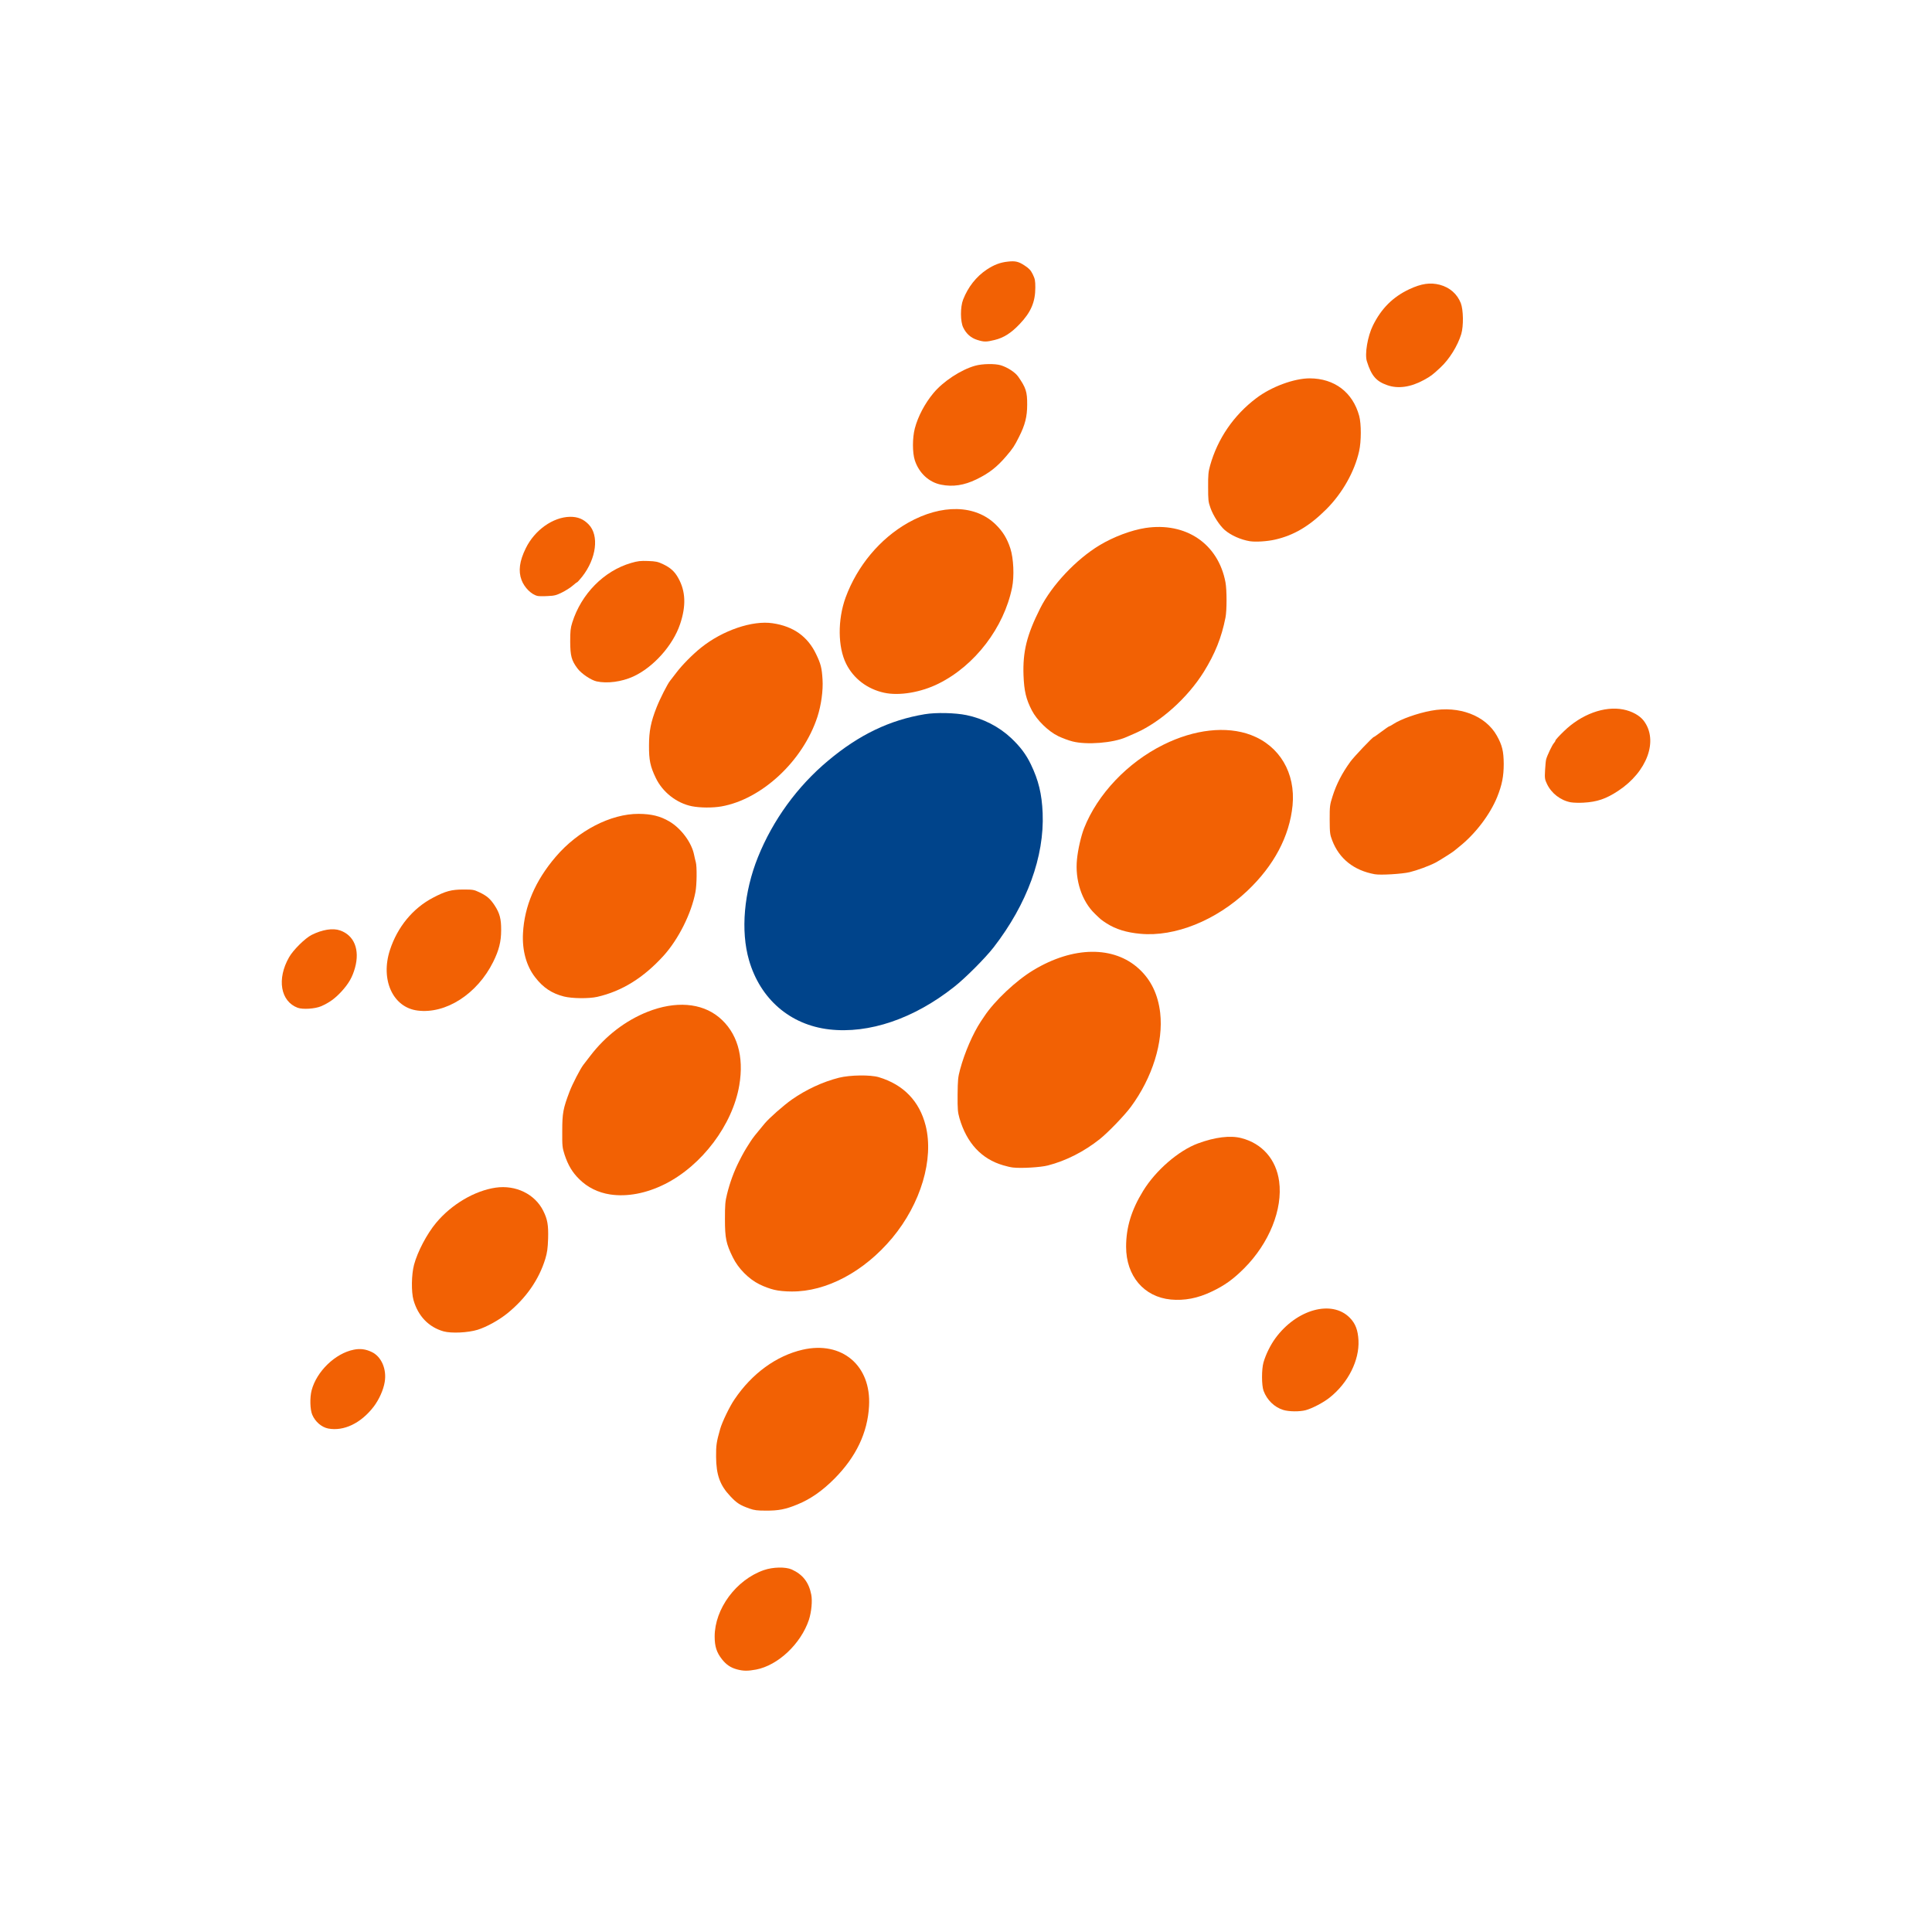 <svg xmlns="http://www.w3.org/2000/svg" version="1.1" xmlns:xlink="http://www.w3.org/1999/xlink" width="1080" height="1080"><svg width="1080" height="1080" xmlns="http://www.w3.org/2000/svg" xmlns:svg="http://www.w3.org/2000/svg" preserveAspectRatio="xMidYMid meet" version="1.0">
 <g class="layer">
  <title>Layer 1</title>
 
  <g fill="#f26104" id="SvgjsG1077">
   <path d="m412,933.2c-3.55,-0.95 -6,-2.6 -8.45,-5.7c-2.95,-3.75 -4.05,-7.15 -4.05,-12.65c0,-15.5 12,-31.75 27.5,-37.15c5.05,-1.75 12.1,-1.9 15.6,-0.35c6.15,2.8 9.55,7.15 10.9,14.05c0.7,3.5 0.1,9.7 -1.3,14.05c-4.5,13.45 -17.25,25.5 -29.55,27.85c-4.6,0.85 -7.1,0.85 -10.65,-0.1z" id="SvgjsPath1076"></path>
   <path d="m419,843.3c-5.25,-1.85 -7.1,-3 -10.7,-6.85c-5.85,-6.15 -7.95,-12 -8,-22.2c-0.05,-6.45 0.25,-8.25 2.3,-15.5c1.1,-3.85 5.3,-12.6 8,-16.5c9.75,-14.45 23.35,-24.35 38.05,-27.75c22,-5.05 38.45,8.85 37.15,31.5c-0.8,14.9 -7.25,28.4 -19.3,40.55c-6.8,6.85 -13.4,11.45 -20.75,14.45c-6.65,2.75 -10.6,3.5 -17.65,3.45c-4.75,0 -6.45,-0.2 -9.1,-1.15z" id="SvgjsPath1075"></path>
   <path d="m183.45,798.55c-3.7,-0.75 -7.25,-3.8 -8.9,-7.7c-1.25,-2.9 -1.4,-9.65 -0.35,-13.65c2.8,-10.6 13.2,-20.65 23.5,-22.7c3.6,-0.75 6.75,-0.35 10.15,1.3c5.4,2.6 8.4,9.6 7.2,16.75c-0.7,4.4 -3.2,9.95 -6.25,13.9c-7.1,9.2 -16.7,13.75 -25.35,12.1z" id="SvgjsPath1074"></path>
   <path d="m717.3,788.15c-4.9,-1.5 -9.05,-5.55 -10.95,-10.65c-1.15,-3.1 -1.15,-12.05 -0.05,-15.9c1.3,-4.5 3.85,-9.65 6.6,-13.45c11.9,-16.3 31.7,-21.75 41.7,-11.45c3.1,3.15 4.5,6.85 4.8,12.6c0.55,11.1 -5.75,23.7 -16.05,31.9c-3.45,2.8 -9.8,6.1 -13.45,7.1c-3.4,0.9 -9.45,0.85 -12.6,-0.15z" id="SvgjsPath1073"></path>
   <path d="m248,744.25c-8.35,-2.35 -14.3,-8.55 -16.85,-17.5c-1.3,-4.65 -1.15,-14.3 0.3,-19.75c1.95,-7.3 7.2,-17.3 12.4,-23.5c8.65,-10.35 21.55,-17.9 33.25,-19.6c11.2,-1.6 21.85,3.55 26.55,12.9c2.4,4.8 2.95,7.95 2.75,15.5c-0.2,5.7 -0.5,7.75 -1.55,11.35c-3.55,11.6 -10.7,21.95 -21.15,30.45c-4.75,3.85 -11.6,7.65 -16.7,9.25c-5.35,1.65 -14.6,2.1 -19,0.9z" id="SvgjsPath1072"></path>
   <path d="m654.5,726.45c-15.05,-1.45 -25,-13.2 -25,-29.5c0,-10.85 2.95,-20.55 9.5,-31.2c7,-11.45 19.8,-22.55 30.6,-26.55c9.6,-3.55 18.1,-4.6 24.3,-3c11.7,3 19.5,11.95 21.15,24.2c2.1,15.6 -5.55,34.55 -19.55,48.6c-6.1,6.1 -10.95,9.6 -18.15,13c-7.8,3.75 -15.2,5.15 -22.85,4.45z" id="SvgjsPath1071"></path>
   <path d="m432.8,721c-2.2,-0.5 -5.9,-1.85 -8.25,-3.05c-6,-2.95 -11.9,-8.9 -14.9,-15.1c-3.75,-7.6 -4.4,-10.7 -4.4,-21.35c0,-7.95 0.15,-9.9 1.15,-13.9c1.6,-6.5 3.8,-12.55 6.7,-18.3c2.35,-4.65 3.25,-6.25 6.35,-11.05c1.6,-2.45 2.25,-3.3 8,-10.2c2.6,-3.1 10.45,-10.05 15.2,-13.4c8.1,-5.65 17.3,-9.9 26.35,-12.2c6.25,-1.55 17.55,-1.7 22.25,-0.3c13.8,4.15 22.75,13.4 26.2,27.1c4.7,18.75 -2.7,43.6 -18.7,62.8c-15.75,18.85 -36.8,30.05 -56.2,29.9c-3.7,0 -7.25,-0.35 -9.75,-0.95z" id="SvgjsPath1070"></path>
   <path d="m341,667.7c-6.7,-1.05 -12.55,-3.95 -17.1,-8.45c-3.95,-3.85 -6.35,-7.9 -8.3,-13.8c-1.25,-3.95 -1.35,-4.7 -1.3,-13.2c0,-10.05 0.5,-12.6 4.1,-22.1c1.6,-4.2 6.05,-12.8 7.7,-14.9c0.2,-0.25 1.95,-2.5 3.85,-5c8.5,-11.15 19.7,-19.75 32.05,-24.65c15.6,-6.15 30.05,-5.05 39.85,3c10.2,8.45 14.2,21.75 11.4,38.15c-3.75,22.05 -20.9,44.8 -41.55,55.15c-10.45,5.25 -21.2,7.25 -30.7,5.8z" id="SvgjsPath1069"></path>
   <path d="m566.25,652.65c-1.1,-0.1 -3.55,-0.65 -5.5,-1.25c-12.15,-3.55 -20.35,-12.45 -24.4,-26.3c-0.95,-3.4 -1.1,-4.9 -1.05,-13.1c0.1,-8.3 0.2,-9.75 1.4,-14.2c2.55,-9.45 7.15,-20.05 11.6,-26.8c0.8,-1.2 1.7,-2.5 1.95,-2.9c5.65,-8.55 17.75,-20 27.45,-25.8c22.2,-13.4 44.95,-13.65 59,-0.7c6.75,6.2 10.65,14.35 11.85,24.6c1.85,16.3 -4.35,36.25 -16.4,52.55c-3.6,4.85 -12.6,14.2 -17.35,18c-8.8,7 -18.9,12.15 -29.05,14.75c-4,1.05 -14.95,1.7 -19.5,1.15z" id="SvgjsPath1068"></path>
   <path d="m233.4,564.9c-13.8,-1.75 -20.85,-17.25 -15.4,-33.9c4.2,-12.85 12.8,-23.3 24.1,-29.2c6.95,-3.65 10.25,-4.55 16.9,-4.55c5.4,0 5.95,0.1 9,1.55c4.2,2 6.1,3.65 8.55,7.4c2.8,4.3 3.65,7.5 3.6,13.8c0,6.4 -1.25,11.25 -4.45,17.7c-8.9,17.95 -26.5,29.25 -42.3,27.2z" id="SvgjsPath1067"></path>
   <path d="m166.4,563.35c-9.6,-3.6 -11.75,-16.1 -4.8,-28.25c2.3,-4.05 8.95,-10.65 12.65,-12.5c5.9,-2.95 11.8,-3.9 15.8,-2.5c7.95,2.7 11.2,10.8 8.4,20.9c-1.45,5.25 -3.5,8.8 -7.55,13.25c-3.7,4 -6.85,6.25 -11.4,8.25c-3.4,1.45 -10.25,1.9 -13.1,0.85z" id="SvgjsPath1066"></path>
   <path d="m315.25,557.05c-6.75,-1.7 -11.65,-4.95 -16.1,-10.75c-4.9,-6.25 -7.3,-15 -6.8,-24.55c0.8,-15.25 6.85,-29.4 18.3,-42.8c12.45,-14.6 30.75,-24.05 46.35,-24c7.15,0.05 12.05,1.25 17.1,4.2c6.65,3.9 12.55,11.85 13.9,18.7c0.25,1.3 0.7,3.15 0.95,4.05c0.7,2.4 0.6,12.75 -0.2,16.8c-2.25,11.95 -9.5,26.35 -17.75,35.5c-11.25,12.4 -23.35,19.9 -37.15,23.05c-4.65,1.05 -14.05,0.95 -18.6,-0.2z" id="SvgjsPath1065"></path>
   <path d="m637.5,522c-7.75,-0.7 -13.75,-2.55 -18.85,-5.8c-3.2,-2.1 -3.05,-1.95 -6.65,-5.45c-7.3,-7.05 -11.15,-18.85 -9.95,-30.45c0.5,-5.3 2.3,-13.1 3.95,-17.3c7.5,-19.05 24.35,-36.8 44.35,-46.7c17.3,-8.6 35.15,-10.6 48.9,-5.45c16.05,6.05 25.05,21.25 23.3,39.4c-1.7,17.25 -10.4,33.65 -25.3,47.75c-17.5,16.55 -40.45,25.8 -59.75,24z" id="SvgjsPath1064"></path>
   <path d="m768.5,488.7c-11.65,-2.1 -19.9,-8.65 -23.8,-18.95c-1.25,-3.25 -1.35,-4.1 -1.4,-11.5c0,-7.75 0.05,-8.2 1.65,-13.25c2.15,-6.75 5.3,-12.85 9.95,-19.25c2,-2.75 12.45,-13.75 13.05,-13.75c0.2,0 2.1,-1.35 4.3,-3c2.2,-1.65 4.15,-3 4.4,-3c0.2,0 1.25,-0.55 2.25,-1.25c4.2,-2.75 13.45,-6.05 21.05,-7.45c15.7,-2.95 30.5,2.7 36.8,13.95c3,5.35 3.8,8.75 3.85,15.75c0,6.95 -0.95,11.75 -3.65,18.5c-4.05,9.95 -12.3,20.75 -21.2,27.8c-1.35,1.05 -2.6,2.1 -2.75,2.25c-0.4,0.5 -8.55,5.65 -10.5,6.65c-3.65,1.9 -10.4,4.35 -14.5,5.35c-4.1,1 -16.3,1.75 -19.5,1.15z" id="SvgjsPath1063"></path>
   <path d="m386.8,450.7c-8.55,-1.7 -16.45,-7.9 -20.25,-15.9c-3.05,-6.35 -3.8,-9.9 -3.75,-18.05c0,-8.05 1.05,-13.25 4.2,-21.25c1.9,-4.85 6.2,-13.3 7.55,-14.9c0.4,-0.45 2,-2.55 3.55,-4.6c3.2,-4.25 9.15,-10.25 13.85,-14c12.05,-9.65 28.7,-15.3 39.95,-13.6c11.6,1.7 19.6,7.4 24.3,17.25c2.65,5.5 3.2,7.7 3.6,14.15c0.4,6.15 -0.75,14.4 -2.85,20.9c-8.05,24.65 -31.05,46.1 -53.7,50.1c-4.9,0.85 -11.85,0.8 -16.45,-0.1z" id="SvgjsPath1062"></path>
   <path d="m878.1,448.5c-5.7,-1.05 -10.85,-5 -13.35,-10.3c-1.2,-2.55 -1.3,-3.15 -1.05,-7.6c0.15,-2.65 0.4,-5.4 0.6,-6.1c0.6,-2.25 3.45,-8.2 4.35,-9.1c0.45,-0.5 0.85,-1.15 0.85,-1.45c0,-0.35 2.1,-2.65 4.7,-5.15c9.8,-9.55 22.65,-14.25 33.2,-12.2c4.85,0.95 9.2,3.35 11.45,6.3c8.35,11 1.95,28.55 -14.35,39.25c-6.75,4.45 -11.8,6.15 -19.35,6.55c-2.4,0.15 -5.6,0.05 -7.05,-0.2z" id="SvgjsPath1061"></path>
   <path d="m599.5,414.45c-2.05,-0.5 -5.65,-1.85 -7.95,-2.95c-5.5,-2.65 -11.85,-8.85 -14.75,-14.4c-3.25,-6.3 -4.3,-10.8 -4.65,-19.6c-0.45,-13.3 1.8,-22.5 9.35,-37.5c6.5,-12.9 20.05,-27.3 33.15,-35.2c7.8,-4.7 17.65,-8.4 25.6,-9.65c22.65,-3.45 40.75,8.8 44.8,30.35c0.8,4.2 0.8,15.9 0,19.75c-2.2,11.2 -5.85,20.2 -12.1,30.3c-9.05,14.5 -23.95,27.9 -37.95,34.15c-1.8,0.75 -4.2,1.85 -5.4,2.35c-7.4,3.3 -22.2,4.45 -30.1,2.4z" id="SvgjsPath1060"></path>
   <path d="m494.25,387.25c-9.4,-2.05 -17.05,-7.85 -21.2,-16.1c-4.75,-9.4 -4.85,-24.75 -0.35,-37.15c6.5,-17.65 19.2,-32.9 34.95,-41.8c18.75,-10.55 37.65,-10.15 49.05,1.1c3.9,3.85 6.3,7.75 8.1,13.3c1.8,5.55 2.25,15.55 0.95,21.9c-4.55,22.3 -20.7,43.5 -41,53.6c-9.85,4.95 -22.05,7 -30.5,5.15z" id="SvgjsPath1059"></path>
   <path d="m333.5,380.9c-3.15,-0.7 -8.6,-4.4 -10.7,-7.25c-3.35,-4.5 -4,-7 -4.05,-14.9c0,-5.95 0.15,-7.55 1.15,-10.75c5.05,-16.05 17.75,-28.9 32.9,-33.3c3.8,-1.1 5.2,-1.25 9.45,-1.1c4.3,0.15 5.45,0.4 8.25,1.7c4.3,2.05 6.65,4.15 8.7,7.9c4.1,7.35 4.4,15.55 0.95,25.75c-4,11.9 -15,24.15 -26.2,29.25c-6.5,2.95 -14.5,4 -20.45,2.7z" id="SvgjsPath1058"></path>
   <path d="m300.55,333.15c-3.45,-0.75 -7.4,-4.65 -9,-8.9c-1.9,-5.05 -1.15,-10.65 2.35,-17.75c4.95,-10.15 15.2,-17.45 24.75,-17.6c4.3,-0.05 7.5,1.25 10.4,4.25c6,6.15 4.35,19.1 -3.65,29.25c-1.35,1.7 -2.65,3.1 -2.8,3.1c-0.2,0 -1.35,0.9 -2.55,1.95c-1.25,1.1 -3.9,2.75 -5.9,3.75c-3.15,1.55 -4.2,1.85 -8,2c-2.4,0.15 -4.95,0.1 -5.6,-0.05z" id="SvgjsPath1057"></path>
   <path d="m698.7,302.55c-5.15,-0.85 -10.5,-3.25 -14.05,-6.25c-2.85,-2.5 -6.45,-8 -8,-12.4c-1.2,-3.35 -1.3,-4.35 -1.3,-11.65c-0.05,-6.8 0.15,-8.6 1.1,-12c4.2,-15 13.2,-28.15 25.8,-37.65c8.4,-6.4 21.15,-11.1 29.9,-11.1c13.85,0.05 24.05,7.8 27.65,21c1.2,4.45 1.2,14.3 -0.05,19.75c-2.55,11.4 -9.3,23.35 -18.2,32.3c-9.55,9.55 -18.25,14.7 -28.8,17.1c-4.4,1 -10.75,1.4 -14.05,0.9z" id="SvgjsPath1056"></path>
   <path d="m526.15,270.95c-6.8,-1.3 -12.4,-6.45 -14.75,-13.6c-1.4,-4.25 -1.4,-12.55 0,-17.9c1.75,-6.65 5.55,-13.85 10.35,-19.65c5.45,-6.6 15.45,-13.15 23.35,-15.35c4.05,-1.15 11.15,-1.25 14.4,-0.25c3.8,1.2 7.9,3.85 9.65,6.3c4.35,6.2 5.1,8.55 5.05,15.75c0,6.65 -1.2,11.35 -4.55,17.95c-2.6,5.2 -3.4,6.4 -7.15,10.8c-5.25,6.15 -9.7,9.6 -16.75,13c-6.8,3.3 -13.1,4.25 -19.6,2.95z" id="SvgjsPath1055"></path>
   <path d="m775.45,215.3c-6.2,-2.15 -8.85,-5.3 -11.35,-13.3c-1.3,-4.05 0.4,-14.05 3.4,-20.1c4.7,-9.5 11.15,-15.9 20.25,-20.2c6.85,-3.2 11.75,-3.9 17.15,-2.5c5.55,1.5 9.65,5.1 11.7,10.25c1.45,3.75 1.6,12.75 0.25,17.3c-2,6.55 -6.65,14.1 -11.7,18.75c-4.4,4.1 -5.25,4.75 -9.25,6.95c-7.35,4 -14.4,5 -20.45,2.85z" id="SvgjsPath1054"></path>
   <path d="m546.25,190c-3.5,-1.1 -6.1,-3.4 -7.8,-6.9c-1.65,-3.3 -1.7,-11.45 -0.05,-15.65c2.8,-7.1 7.3,-12.8 13.2,-16.75c4,-2.65 7.45,-4 11.75,-4.45c4.25,-0.5 6.1,-0.05 9.6,2.3c2.4,1.6 3.3,2.6 4.4,4.85c1.2,2.5 1.4,3.45 1.4,7.35c0,8.05 -2.45,13.8 -8.75,20.4c-4.75,5 -8.85,7.65 -14,8.9c-4.65,1.15 -5.95,1.15 -9.75,-0.05z" id="SvgjsPath1053"></path>
  </g>
  <g fill="#00448b" id="SvgjsG1052">
   <path d="m463.55,575.45c-21.9,-2.55 -38.55,-16.95 -44.85,-38.7c-4.75,-16.45 -2.85,-38.1 5,-57.6c8.35,-20.75 22.05,-39.6 39.25,-53.95c17.3,-14.5 34.4,-22.7 54,-25.95c6.25,-1.05 17,-0.8 23.3,0.5c9.45,1.95 18.15,6.45 24.9,12.75c5.15,4.85 8.4,9.15 11.1,14.75c4.3,8.95 6.15,16.5 6.6,27.25c1,24.3 -8.65,50.8 -27.35,75c-4.7,6.05 -15.8,17.2 -22.1,22.15c-22.55,17.85 -47.6,26.35 -69.85,23.8z" id="SvgjsPath1051"></path>
  </g>
 </g>
</svg><style>@media (prefers-color-scheme: light) { :root { filter: none; } }
@media (prefers-color-scheme: dark) { :root { filter: none; } }
</style></svg>